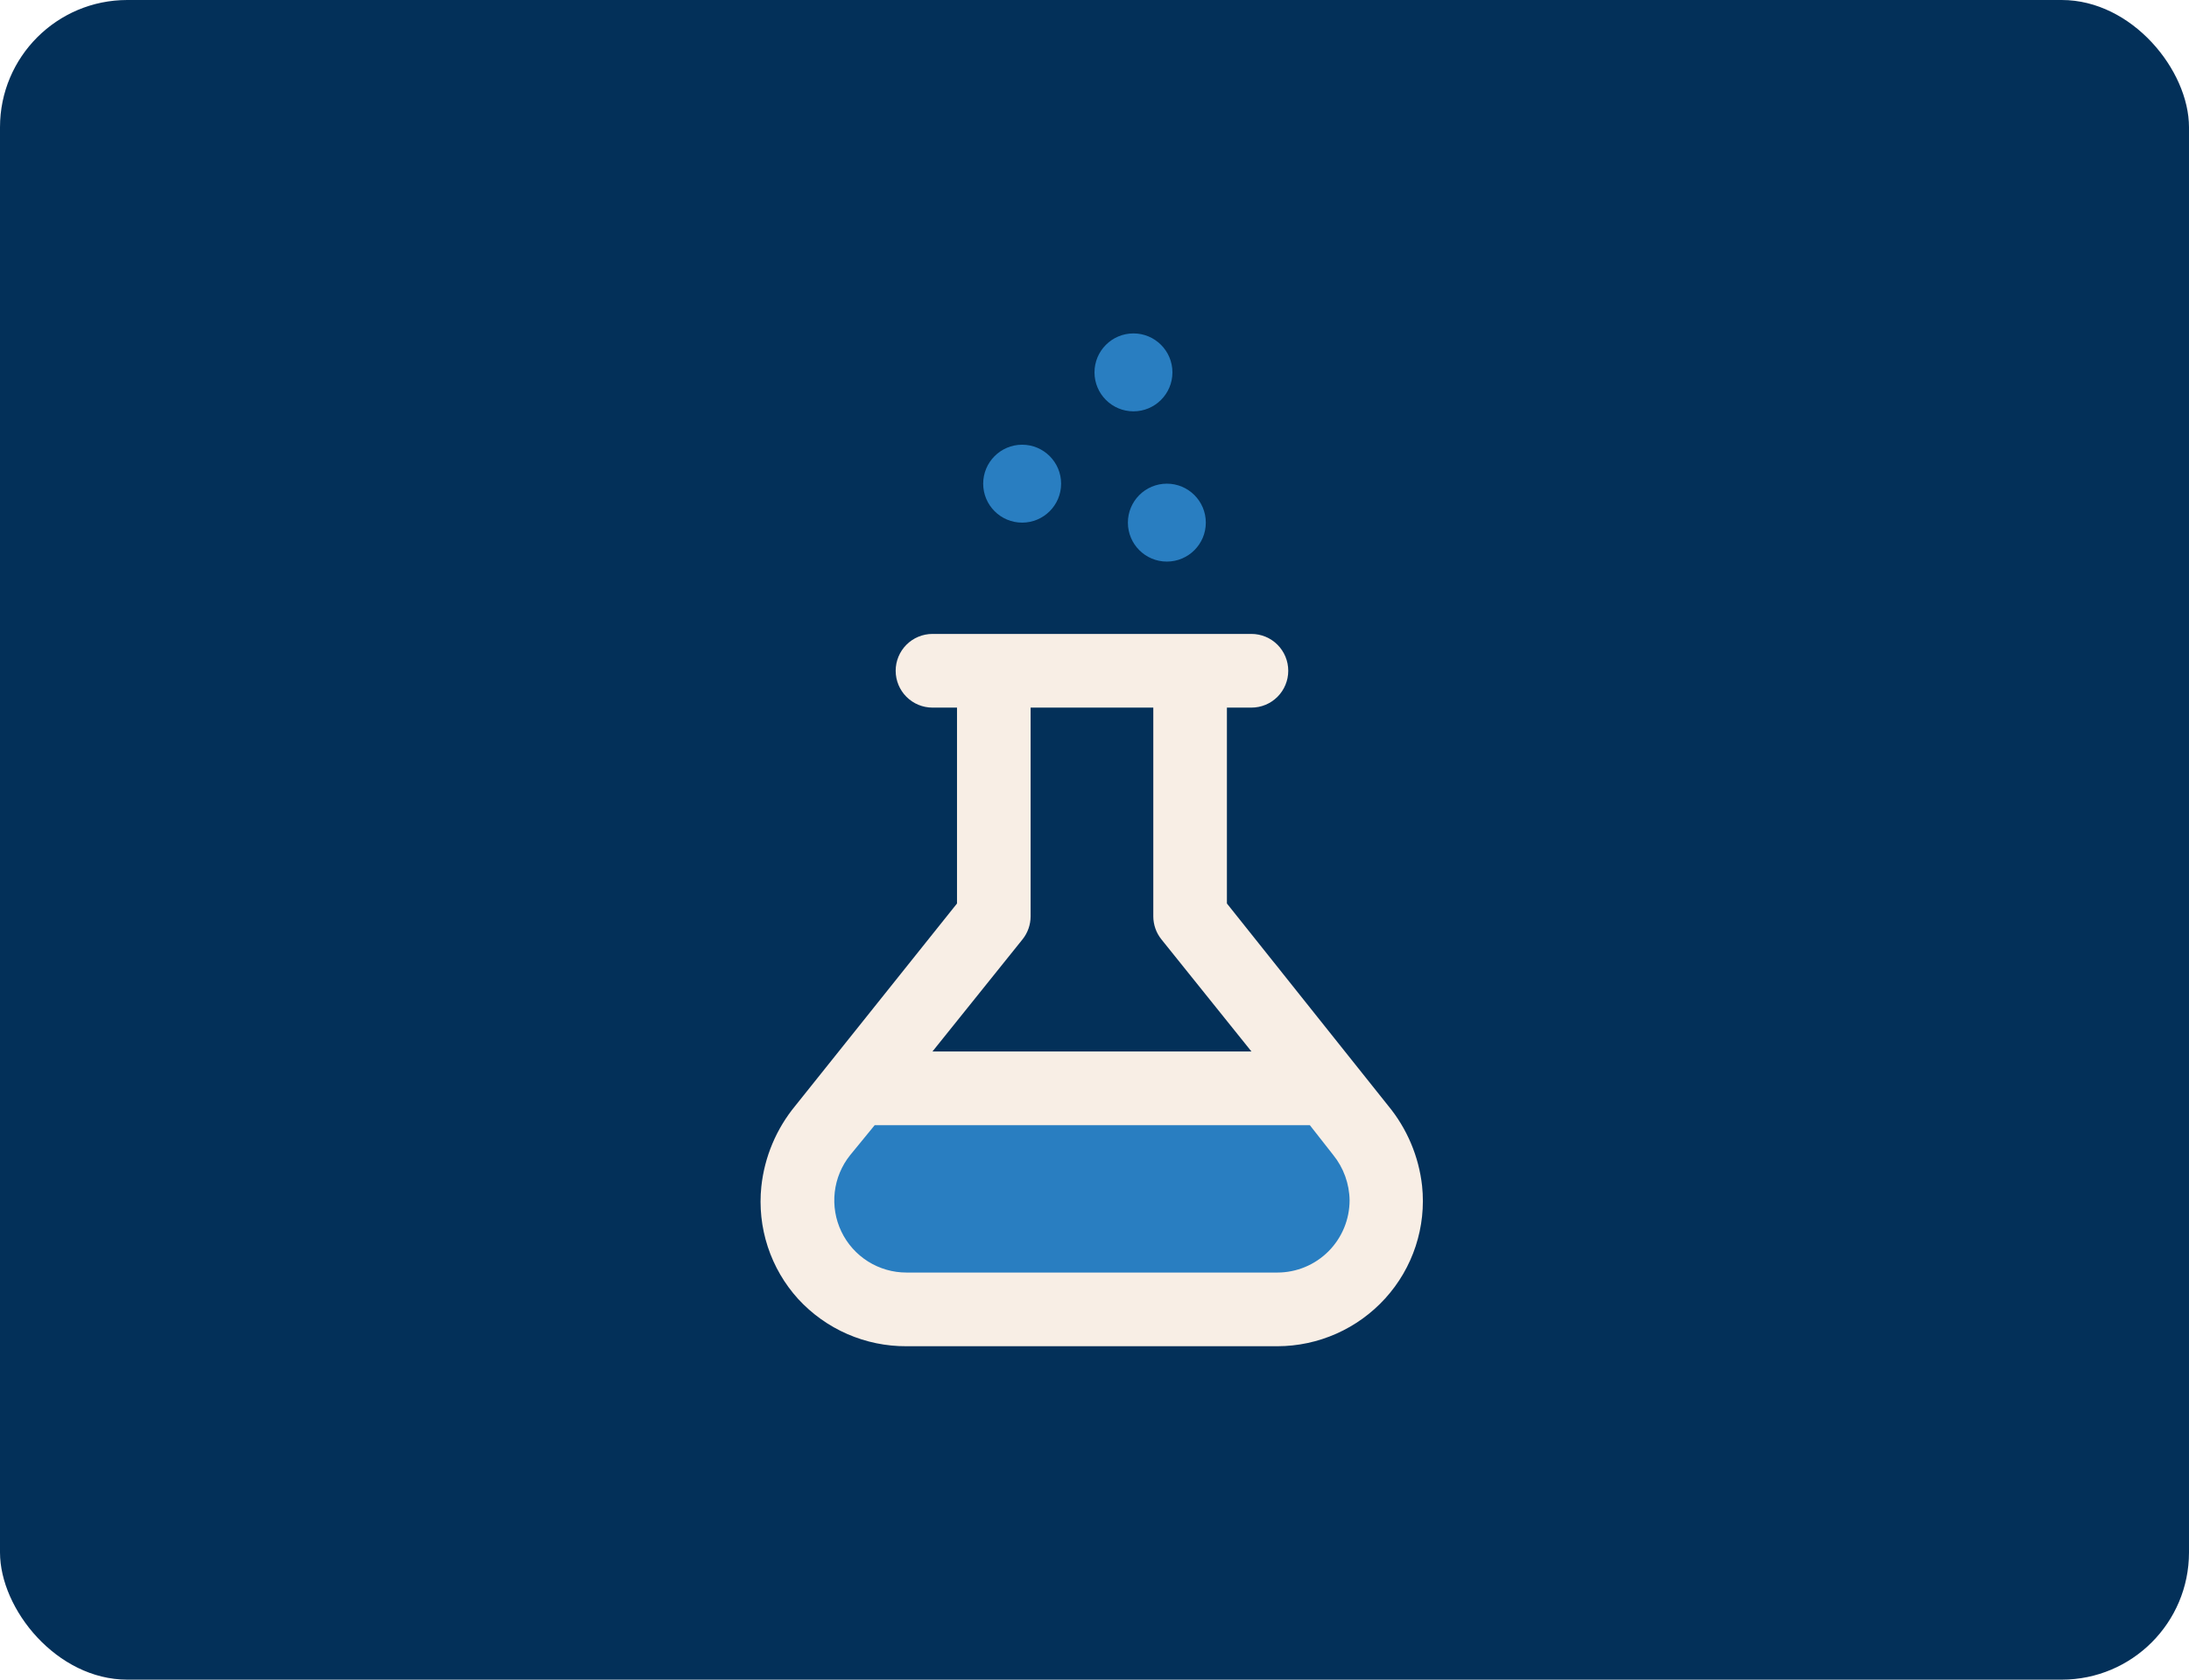 <svg width="860" height="660" viewBox="0 0 860 660" fill="none" xmlns="http://www.w3.org/2000/svg">
<rect width="860" height="660" rx="50" fill="#033059"/>
<rect x="102" y="2" width="656" height="656" rx="87.467" fill="#033059"/>
<rect x="322.853" y="437.147" width="212.107" height="65.6" rx="32.8" fill="#297EC1"/>
<path d="M312.457 434.498C304.996 443.545 300.354 454.586 299.106 466.251C298.277 474.216 299.136 482.265 301.628 489.874C304.12 497.483 308.188 504.48 313.566 510.407C318.976 516.3 325.557 520.997 332.886 524.197C340.214 527.396 348.13 529.027 356.125 528.986H501.879C509.859 528.97 517.749 527.288 525.043 524.047C532.338 520.807 538.878 516.079 544.245 510.165C549.626 504.24 553.695 497.244 556.187 489.635C558.679 482.025 559.537 473.974 558.705 466.01C557.423 454.412 552.783 443.441 545.354 434.45L482.021 355.018V278.048H491.66C495.495 278.048 499.173 276.522 501.885 273.807C504.597 271.092 506.12 267.41 506.12 263.57C506.12 259.731 504.597 256.049 501.885 253.334C499.173 250.619 495.495 249.093 491.66 249.093H366.343C362.508 249.093 358.831 250.619 356.119 253.334C353.407 256.049 351.884 259.731 351.884 263.57C351.884 267.41 353.407 271.092 356.119 273.807C358.831 276.522 362.508 278.048 366.343 278.048H375.983V355.018L312.457 434.498ZM523.761 453.801C527.857 458.856 530.133 465.147 530.219 471.656C530.207 479.178 527.217 486.388 521.905 491.706C516.592 497.025 509.391 500.019 501.879 500.031H356.125C350.782 500.035 345.546 498.526 341.022 495.678C336.498 492.831 332.87 488.761 330.557 483.938C328.245 479.115 327.341 473.735 327.95 468.42C328.56 463.105 330.658 458.07 334.002 453.897L343.642 442.123H514.603L523.761 453.801ZM401.721 369.109C403.773 366.549 404.894 363.367 404.902 360.085V278.048H453.101V360.085C453.109 363.367 454.231 366.549 456.282 369.109L491.66 413.168H366.343L401.721 369.109Z" fill="#F8EEE5"/>
<circle cx="458.427" cy="205.36" r="15.307" fill="#297EC1"/>
<circle cx="401.574" cy="190.053" r="15.307" fill="#297EC1"/>
<circle cx="445.307" cy="146.32" r="15.307" fill="#297EC1"/>
</svg>
